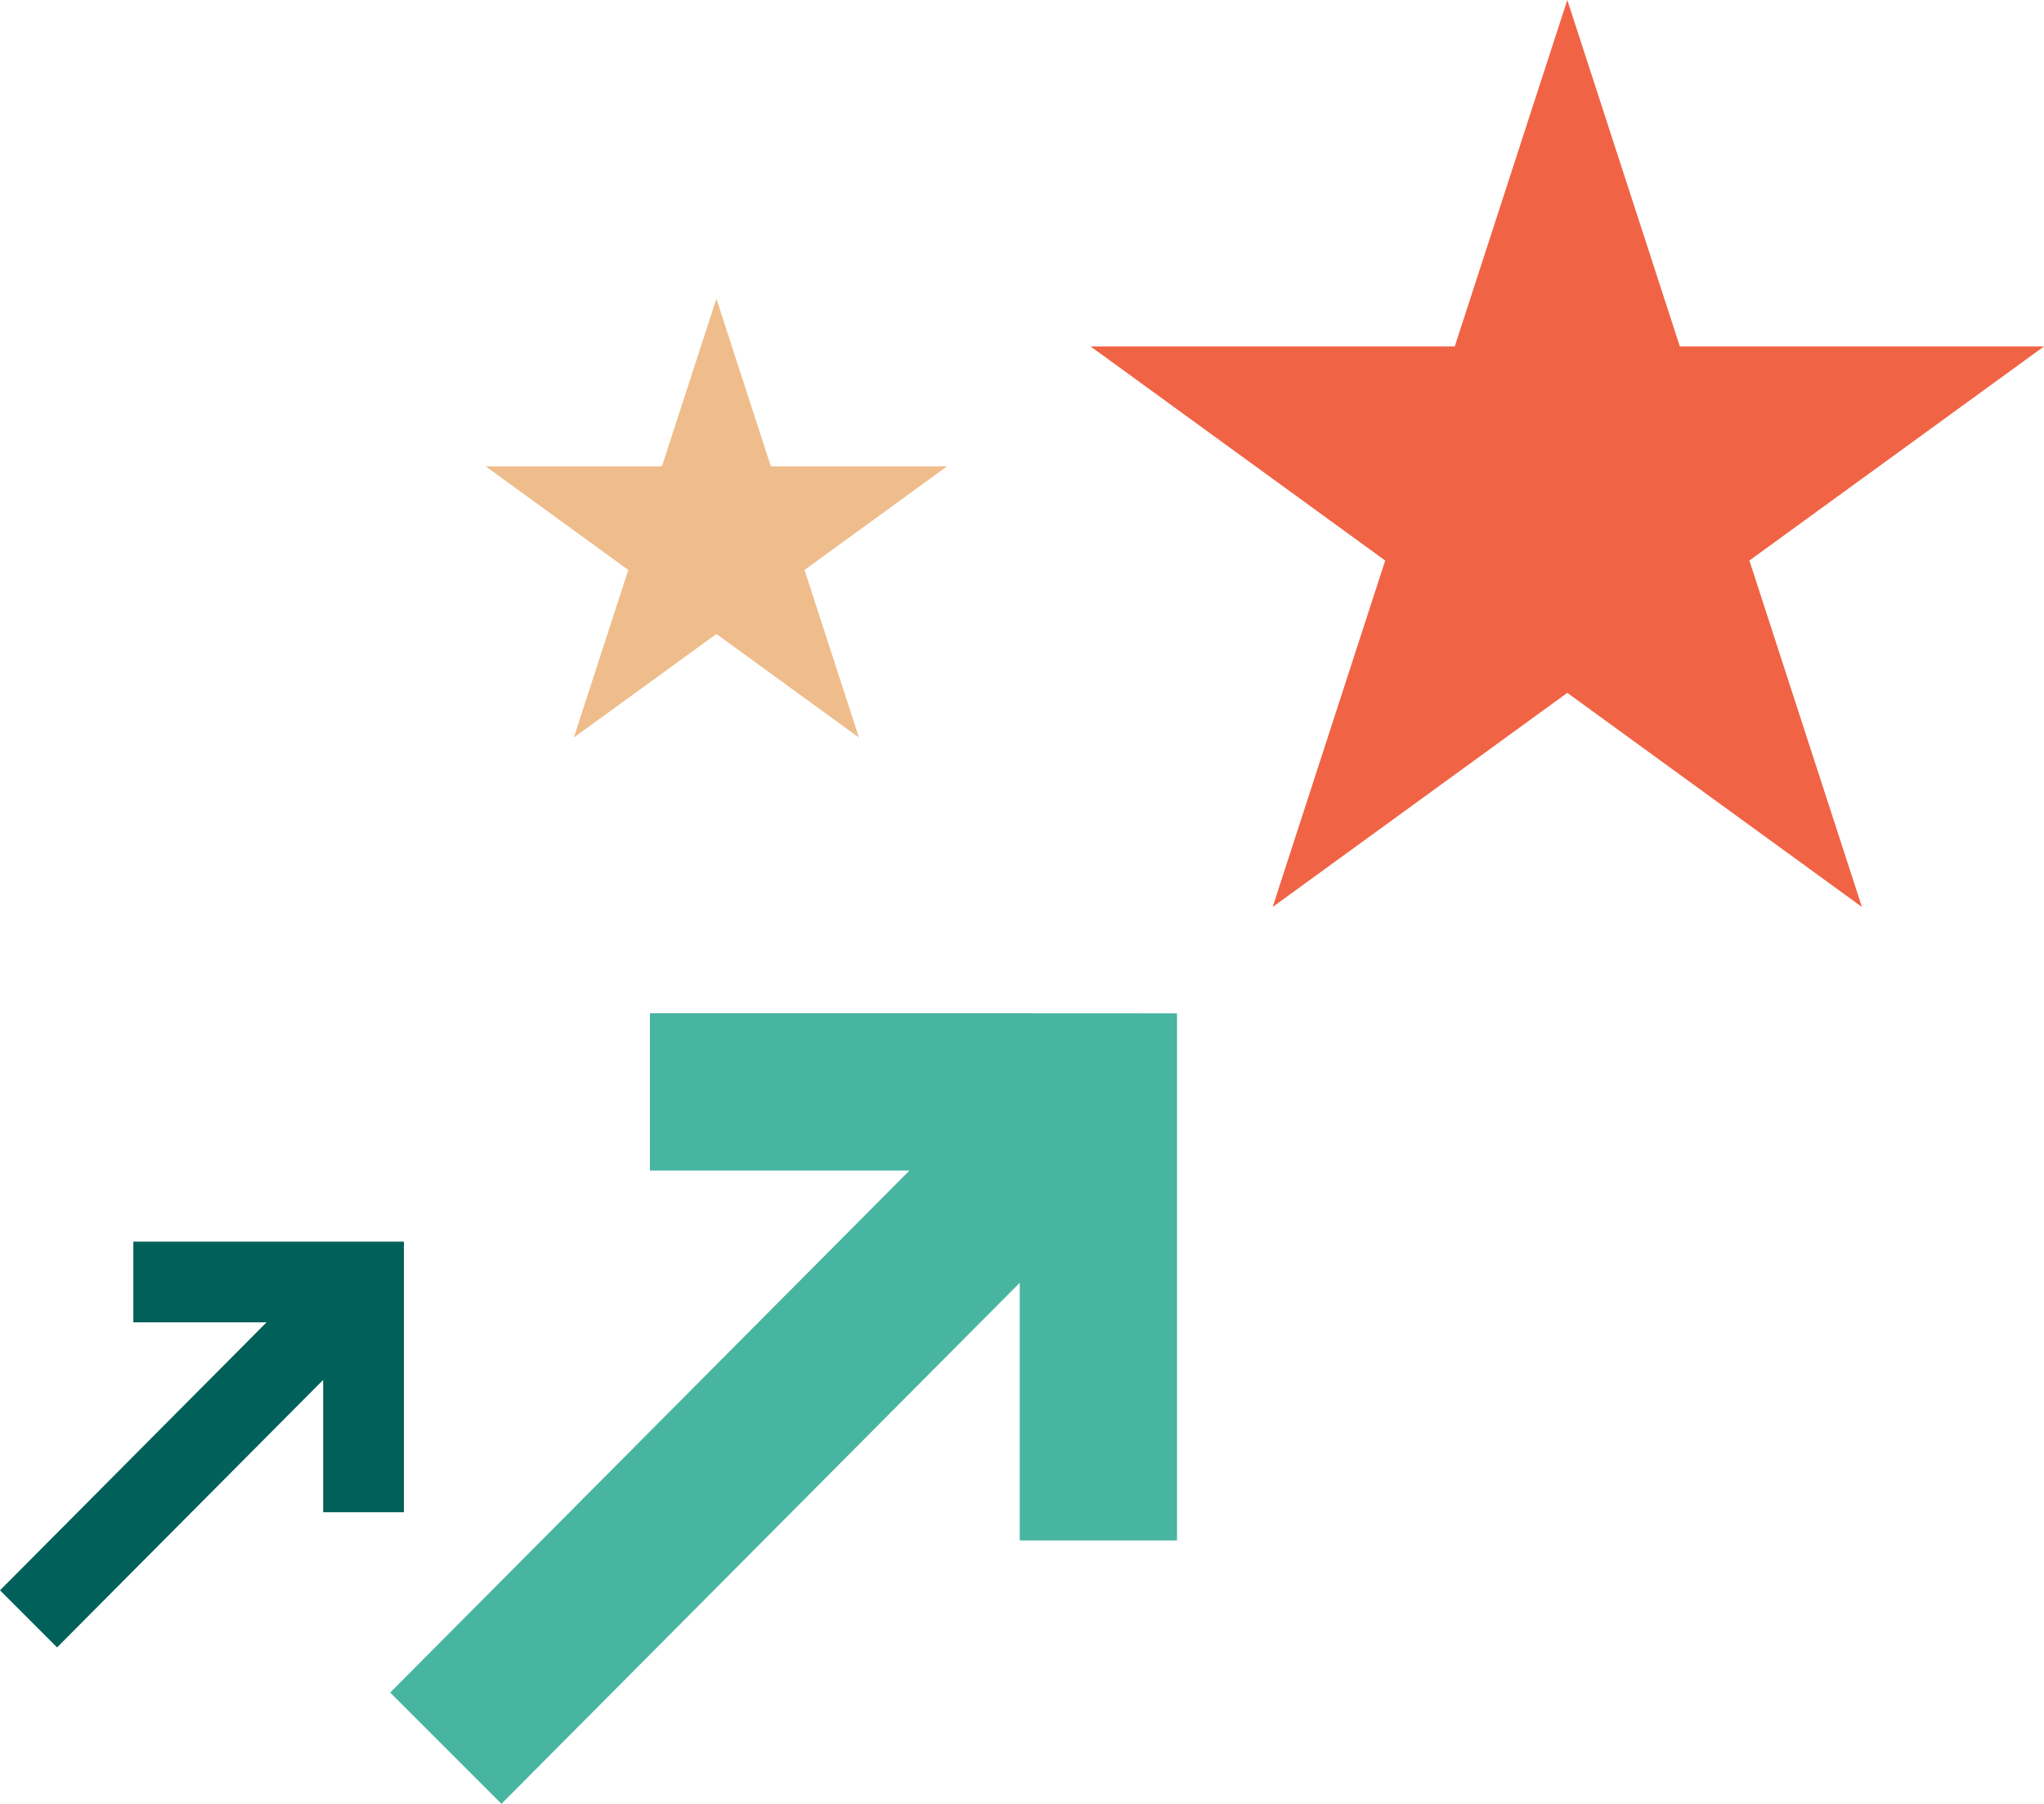 <svg xmlns="http://www.w3.org/2000/svg" width="146.999" height="129.698" viewBox="0 0 146.999 129.698"><defs><style>.a{fill:#47b59f;}.b{fill:#016059;}.c{fill:#f16345;}.d{fill:#efbd8b;}</style></defs><g transform="translate(-1133.581 -369.252)"><path class="a" d="M1196.345,414.664H1169.75v11.309h18.664l-37.342,37.533,8,8,37.276-37.467v18.531h11.309v-37.9Z" transform="translate(10.571 27.446)"/><path class="b" d="M1156.823,424.9H1143.17V430.7h9.582l-19.171,19.269,4.105,4.106,19.137-19.235v9.514h5.806V424.9Z" transform="translate(0 33.63)"/><path class="c" d="M1216.751,369.252l8.094,24.909h26.19l-21.189,15.395,8.094,24.909-21.189-15.395-21.189,15.395,8.093-24.909-21.189-15.395h26.191Z" transform="translate(29.546)"/><path class="d" d="M1171.943,382.639l3.917,12.053h12.673l-10.253,7.449,3.916,12.053-10.253-7.449-10.253,7.449,3.916-12.053-10.253-7.449h12.673Z" transform="translate(13.159 8.091)"/></g></svg>